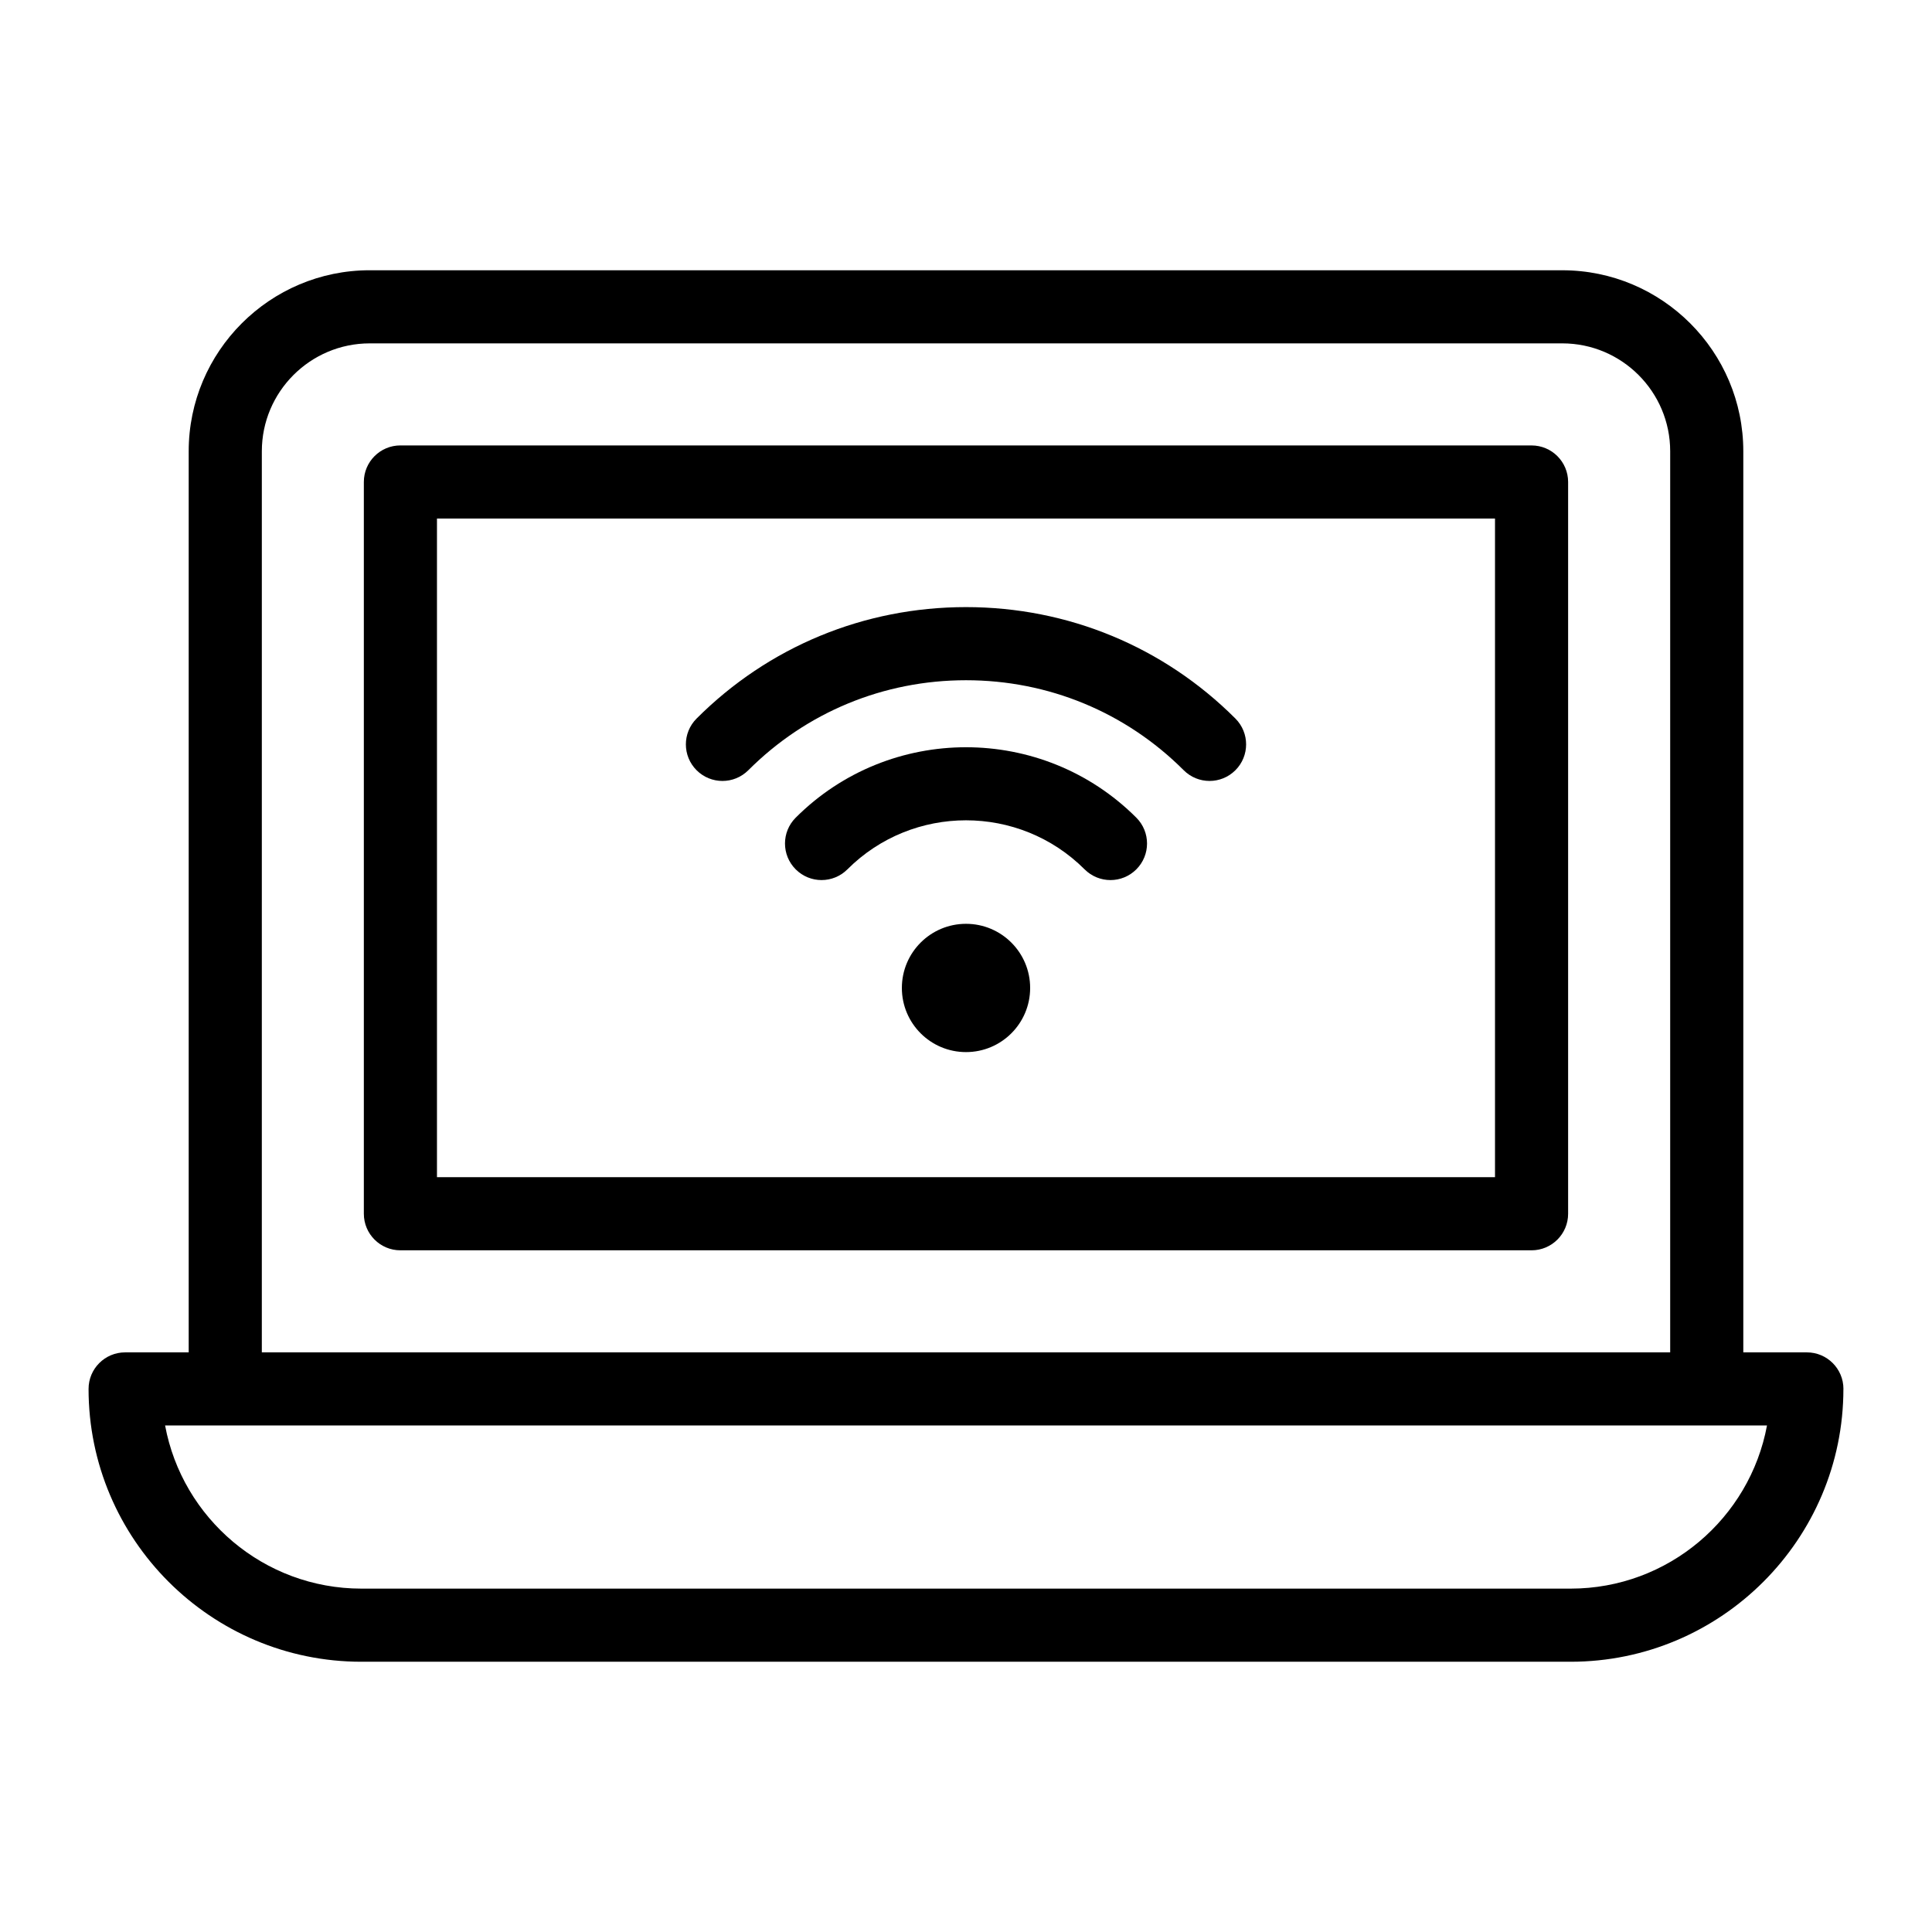 <?xml version="1.0" encoding="UTF-8"?>
<!-- Uploaded to: SVG Repo, www.svgrepo.com, Generator: SVG Repo Mixer Tools -->
<svg fill="#000000" width="800px" height="800px" version="1.1" viewBox="144 144 512 512" xmlns="http://www.w3.org/2000/svg">
 <g>
  <path d="m335.46 350.96c2.481 0 4.957-0.945 6.852-2.84 15.379-15.383 35.867-23.852 57.691-23.852 21.82 0 42.309 8.473 57.691 23.852 3.785 3.785 9.914 3.785 13.699 0s3.785-9.914 0-13.699c-19.043-19.043-44.398-29.531-71.395-29.531-27 0-52.352 10.488-71.395 29.531-3.785 3.785-3.785 9.922 0 13.699 1.898 1.895 4.375 2.84 6.856 2.84z"/>
  <path d="m354.87 360.69c-3.785 3.785-3.785 9.914 0 13.699 3.785 3.785 9.914 3.785 13.699 0 17.332-17.332 45.527-17.332 62.863 0 1.891 1.891 4.371 2.84 6.852 2.84 2.477 0 4.957-0.945 6.852-2.84 3.785-3.785 3.785-9.914 0-13.699-24.887-24.883-65.383-24.883-90.266 0z"/>
  <path d="m417 405.82c0 9.387-7.613 16.996-17 16.996-9.387 0-16.996-7.609-16.996-16.996 0-9.391 7.609-17 16.996-17 9.387 0 17 7.609 17 17"/>
  <path d="m632.53 512.08c0-5.352-4.34-9.688-9.688-9.688h-16.848v-238.8c0-26.449-21.52-47.969-47.969-47.969l-316.05-0.004c-26.449 0-47.969 21.52-47.969 47.969v238.8l-16.848 0.004c-5.352 0-9.688 4.34-9.688 9.688 0 39.867 32.43 72.301 72.297 72.301h320.46c39.863 0 72.293-32.434 72.293-72.301zm-419.14-248.49c0-15.766 12.824-28.594 28.594-28.594h316.04c15.766 0 28.594 12.824 28.594 28.594v238.8h-373.23zm346.85 301.41h-320.46c-25.871 0-47.469-18.664-52.027-43.234h424.52c-4.562 24.57-26.16 43.234-52.031 43.234z"/>
  <path d="m549.88 262.04h-299.77c-5.352 0-9.688 4.34-9.688 9.688v193.93c0 5.352 4.336 9.688 9.688 9.688h299.77c5.352 0 9.688-4.34 9.688-9.688v-193.92c0-5.352-4.336-9.691-9.688-9.691zm-9.688 193.93h-280.39v-174.55h280.39z"/>
 </g>
</svg>